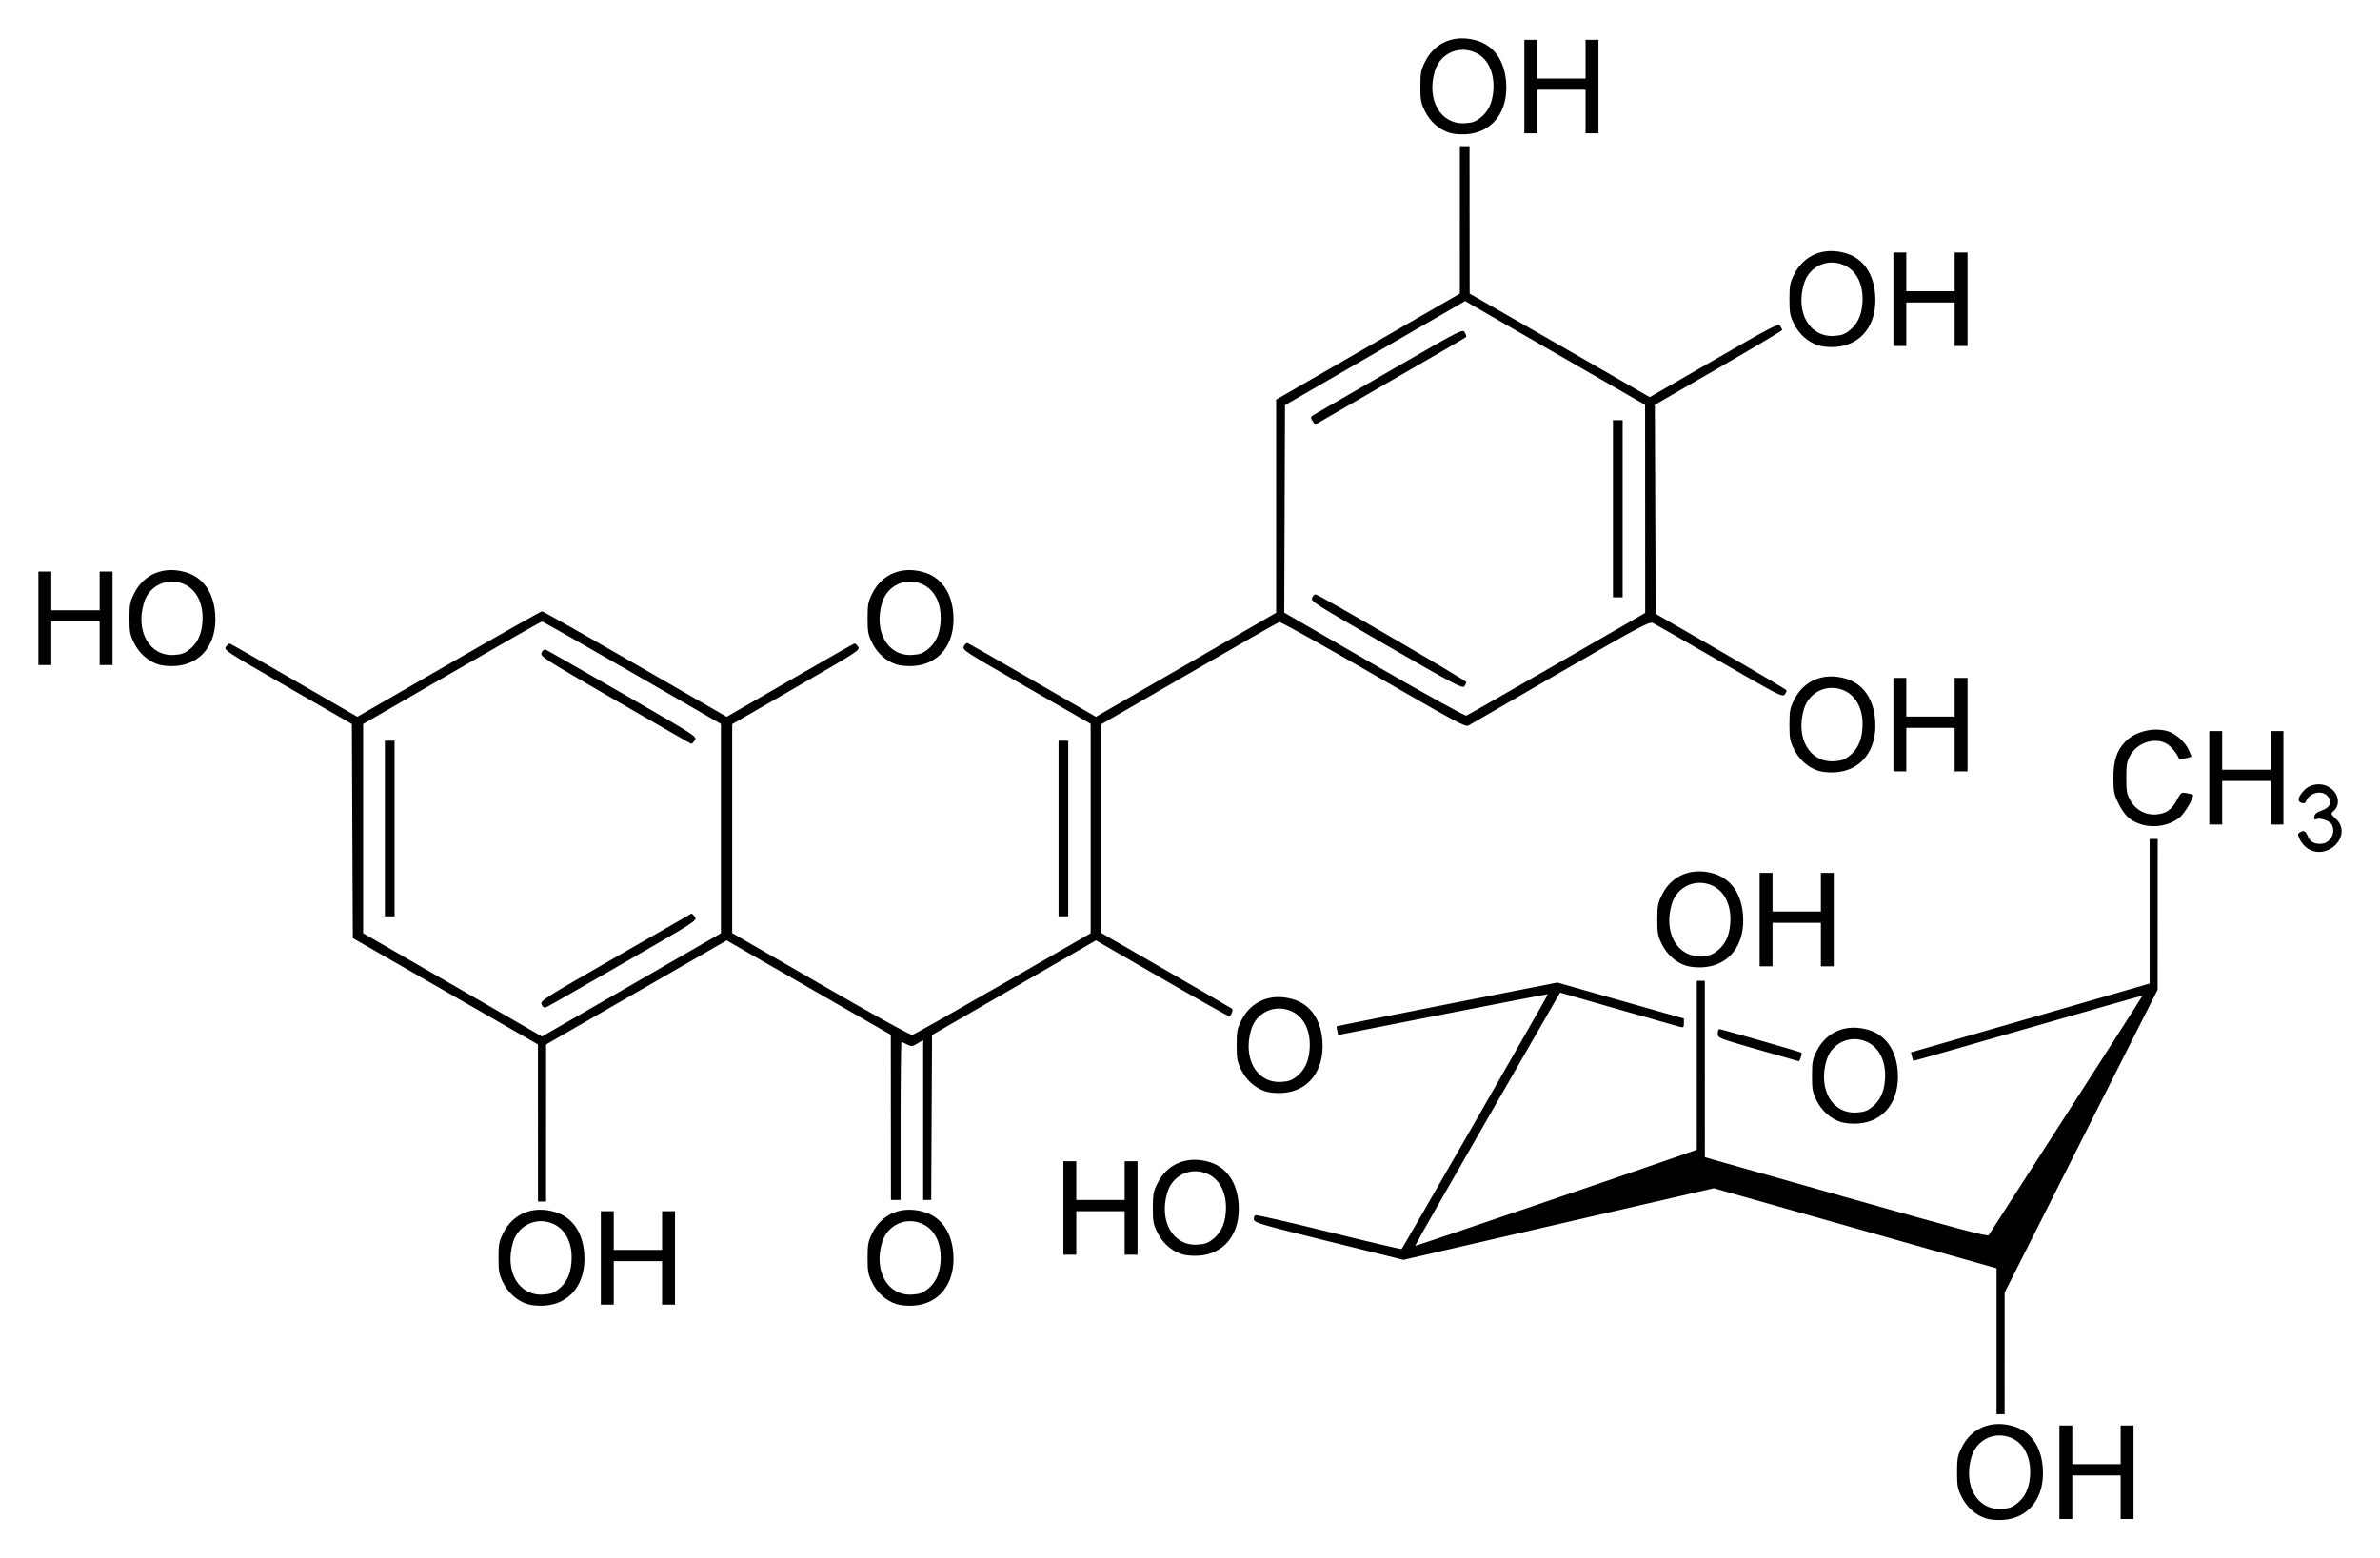 <?xml version="1.0" encoding="UTF-8" standalone="no"?>
<!-- Created with Inkscape (http://www.inkscape.org/) -->
<svg
   xmlns:svg="http://www.w3.org/2000/svg"
   xmlns="http://www.w3.org/2000/svg"
   version="1.0"
   width="620"
   height="406.08"
   id="svg2">
  <defs
     id="defs4" />
  <g
     transform="translate(215.857,-439.02)"
     id="layer1">
    <path
       d="M 301.434,834.657 C 298.761,833.783 296.468,831.733 295.141,829.03 C 294.102,826.915 293.964,826.164 293.964,822.645 C 293.964,819.122 294.102,818.376 295.145,816.251 C 297.672,811.106 302.913,808.945 308.687,810.667 C 313.136,811.995 315.877,815.884 316.299,821.47 C 316.885,829.215 312.702,834.658 305.844,835.074 C 304.293,835.168 302.471,834.996 301.434,834.657 z M 309.597,830.779 C 311.627,829.16 312.672,827.024 312.954,823.916 C 313.386,819.15 311.612,815.302 308.287,813.792 C 303.947,811.821 299.091,814.038 297.733,818.611 C 295.496,826.143 299.237,832.595 305.608,832.191 C 307.515,832.07 308.345,831.777 309.597,830.779 z M 320.624,822.645 L 320.624,810.47 L 322.303,810.47 L 323.983,810.47 L 323.983,815.508 L 323.983,820.546 L 330.28,820.546 L 336.578,820.546 L 336.578,815.508 L 336.578,810.47 L 338.257,810.47 L 339.937,810.47 L 339.937,822.645 L 339.937,834.82 L 338.257,834.82 L 336.578,834.82 L 336.578,829.152 L 336.578,823.485 L 330.28,823.485 L 323.983,823.485 L 323.983,829.152 L 323.983,834.82 L 322.303,834.82 L 320.624,834.82 L 320.624,822.645 z M 304.25,788.515 L 304.25,769.5 L 267.434,759.072 L 230.617,748.645 L 190.19,757.974 L 149.762,767.302 L 130.338,762.502 C 112.527,758.1 110.902,757.626 110.779,756.794 C 110.705,756.295 110.899,755.789 111.211,755.669 C 111.522,755.549 120.17,757.527 130.429,760.063 C 140.687,762.6 149.166,764.589 149.271,764.485 C 149.633,764.123 187.486,698.184 187.388,698.086 C 187.334,698.032 175.017,700.401 160.018,703.351 L 132.745,708.713 L 132.508,707.636 C 132.378,707.044 132.3,706.512 132.333,706.454 C 132.367,706.397 145.32,703.807 161.119,700.7 L 189.843,695.05 L 206.322,699.734 L 222.801,704.419 L 222.801,705.639 C 222.801,706.698 222.675,706.827 221.856,706.614 C 221.337,706.479 214.08,704.411 205.73,702.019 L 190.548,697.668 L 171.599,730.61 C 161.178,748.727 152.706,763.604 152.774,763.669 C 152.882,763.773 215.12,742.55 223.116,739.683 L 226.16,738.591 L 226.16,716.592 L 226.16,694.593 L 227.209,694.593 L 228.259,694.593 L 228.262,717.58 L 228.266,740.566 L 265.066,750.993 C 294.151,759.235 301.939,761.303 302.21,760.86 C 302.398,760.551 311.503,746.412 322.442,729.44 C 333.38,712.468 342.295,698.534 342.252,698.476 C 342.209,698.417 328.78,702.232 312.411,706.952 C 296.041,711.673 282.612,715.499 282.567,715.454 C 282.523,715.41 282.366,714.895 282.219,714.31 L 281.952,713.245 L 302.863,707.223 C 314.363,703.911 328.354,699.875 333.954,698.253 L 344.135,695.305 L 344.135,676.476 L 344.135,657.647 L 345.185,657.647 L 346.234,657.647 L 346.225,677.275 L 346.215,696.902 L 326.287,736.368 L 306.359,775.833 L 306.354,791.682 L 306.349,807.531 L 305.3,807.531 L 304.25,807.531 L 304.25,788.515 z M -78.522,778.818 C -81.195,777.945 -83.488,775.894 -84.816,773.191 C -85.854,771.076 -85.992,770.326 -85.992,766.806 C -85.992,763.283 -85.855,762.537 -84.811,760.412 C -82.285,755.267 -77.043,753.106 -71.269,754.828 C -66.82,756.156 -64.08,760.045 -63.657,765.631 C -63.072,773.376 -67.255,778.819 -74.113,779.235 C -75.664,779.33 -77.486,779.157 -78.522,778.818 z M -70.36,774.94 C -68.329,773.321 -67.284,771.185 -67.002,768.077 C -66.57,763.311 -68.344,759.463 -71.669,757.953 C -76.009,755.982 -80.866,758.199 -82.224,762.772 C -84.461,770.304 -80.719,776.756 -74.348,776.352 C -72.441,776.232 -71.612,775.938 -70.36,774.94 z M 17.622,778.818 C 14.948,777.945 12.656,775.894 11.328,773.191 C 10.29,771.076 10.151,770.326 10.151,766.806 C 10.151,763.283 10.289,762.537 11.332,760.412 C 13.859,755.267 19.101,753.106 24.874,754.828 C 29.323,756.156 32.064,760.045 32.486,765.631 C 33.072,773.376 28.889,778.819 22.031,779.235 C 20.48,779.33 18.658,779.157 17.622,778.818 z M 25.784,774.94 C 27.815,773.321 28.859,771.185 29.141,768.077 C 29.573,763.311 27.8,759.463 24.475,757.953 C 20.134,755.982 15.278,758.199 13.92,762.772 C 11.683,770.304 15.425,776.756 21.795,776.352 C 23.702,776.232 24.532,775.938 25.784,774.94 z M -59.333,766.806 L -59.333,754.631 L -57.653,754.631 L -55.974,754.631 L -55.974,759.669 L -55.974,764.707 L -49.676,764.707 L -43.379,764.707 L -43.379,759.669 L -43.379,754.631 L -41.699,754.631 L -40.02,754.631 L -40.02,766.806 L -40.02,778.981 L -41.699,778.981 L -43.379,778.981 L -43.379,773.314 L -43.379,767.646 L -49.676,767.646 L -55.974,767.646 L -55.974,773.314 L -55.974,778.981 L -57.653,778.981 L -59.333,778.981 L -59.333,766.806 z M 91.933,765.803 C 89.26,764.929 86.968,762.879 85.64,760.176 C 84.602,758.061 84.463,757.31 84.463,753.791 C 84.463,750.268 84.601,749.522 85.644,747.397 C 88.171,742.252 93.413,740.091 99.186,741.813 C 103.635,743.141 106.376,747.03 106.798,752.616 C 107.384,760.361 103.201,765.804 96.343,766.22 C 94.792,766.314 92.97,766.142 91.933,765.803 z M 100.096,761.925 C 102.127,760.306 103.171,758.17 103.453,755.062 C 103.885,750.296 102.111,746.448 98.786,744.938 C 94.446,742.967 89.59,745.184 88.232,749.757 C 85.995,757.289 89.737,763.741 96.107,763.337 C 98.014,763.216 98.844,762.923 100.096,761.925 z M 61.162,753.791 L 61.162,741.616 L 62.841,741.616 L 64.521,741.616 L 64.521,746.654 L 64.521,751.692 L 70.818,751.692 L 77.116,751.692 L 77.116,746.654 L 77.116,741.616 L 78.795,741.616 L 80.475,741.616 L 80.475,753.791 L 80.475,765.966 L 78.795,765.966 L 77.116,765.966 L 77.116,760.298 L 77.116,754.631 L 70.818,754.631 L 64.521,754.631 L 64.521,760.298 L 64.521,765.966 L 62.841,765.966 L 61.162,765.966 L 61.162,753.791 z M -75.715,731.644 L -75.723,711.177 L -99.835,697.322 L -123.948,683.468 L -124.073,655.572 L -124.198,627.677 L -140.903,618.049 C -157.197,608.659 -157.594,608.4 -156.996,607.529 C -156.659,607.038 -156.213,606.673 -156.004,606.717 C -155.795,606.761 -148.231,611.071 -139.194,616.294 L -122.763,625.79 L -98.946,612.05 C -85.847,604.493 -74.917,598.31 -74.657,598.31 C -74.396,598.31 -63.465,604.493 -50.365,612.051 L -26.546,625.793 L -10.108,616.292 C -1.067,611.066 6.497,606.756 6.7,606.714 C 6.903,606.671 7.345,607.037 7.68,607.526 C 8.275,608.392 7.857,608.666 -8.412,618.061 L -25.115,627.707 L -25.115,654.934 L -25.115,682.161 L -2.024,695.519 C 11.676,703.444 21.369,708.805 21.809,708.7 C 22.217,708.603 32.837,702.602 45.41,695.365 L 68.268,682.208 L 68.266,654.918 L 68.264,627.629 L 51.523,618.021 C 35.115,608.604 34.791,608.393 35.241,607.403 C 35.501,606.833 35.943,606.487 36.258,606.608 C 36.564,606.725 44.197,611.09 53.221,616.308 L 69.627,625.795 L 93.104,612.244 L 116.581,598.692 L 116.581,570.919 L 116.581,543.145 L 140.509,529.338 L 164.438,515.531 L 164.44,496.323 L 164.443,477.116 L 165.702,477.116 L 166.962,477.116 L 166.978,496.323 L 166.994,515.531 L 182.197,524.252 C 190.559,529.048 201.113,535.117 205.649,537.738 L 213.899,542.504 L 230.605,532.859 C 246.033,523.953 247.354,523.272 247.862,523.966 C 248.164,524.38 248.411,524.851 248.411,525.014 C 248.411,525.177 240.947,529.626 231.824,534.901 L 215.238,544.492 L 215.346,571.728 L 215.454,598.964 L 232.45,608.763 C 241.799,614.152 249.491,618.713 249.545,618.897 C 249.598,619.081 249.381,619.577 249.061,620 C 248.517,620.719 247.432,620.162 232.065,611.276 C 223.036,606.055 215.21,601.584 214.673,601.339 C 213.805,600.944 211.142,602.369 190.644,614.2 C 177.965,621.518 167.201,627.752 166.723,628.052 C 165.933,628.549 163.669,627.335 141.952,614.774 C 128.806,607.17 117.767,601.023 117.421,601.113 C 117.074,601.204 106.494,607.233 93.91,614.511 L 71.028,627.744 L 71.028,654.939 L 71.028,682.134 L 87.972,691.908 C 97.291,697.283 105.007,701.773 105.119,701.884 C 105.454,702.219 104.803,703.83 104.333,703.83 C 104.093,703.83 96.189,699.382 86.768,693.946 L 69.639,684.062 L 48.292,696.39 L 26.945,708.719 L 26.836,730.206 L 26.727,751.692 L 25.682,751.692 L 24.636,751.692 L 24.636,730.868 L 24.636,710.044 L 23.144,710.925 C 21.77,711.736 21.556,711.755 20.436,711.176 C 19.767,710.83 19.116,710.547 18.989,710.547 C 18.862,710.547 18.758,719.805 18.758,731.12 L 18.758,751.692 L 17.498,751.692 L 16.239,751.692 L 16.22,730.175 L 16.201,708.658 L -5.178,696.366 L -26.556,684.073 L -50.071,697.625 L -73.587,711.177 L -73.597,731.644 L -73.607,752.112 L -74.657,752.112 L -75.706,752.112 L -75.715,731.644 z M -43.588,691.174 L -28.054,682.207 L -28.054,654.932 L -28.054,627.657 L -51.146,614.321 C -63.846,606.986 -74.426,600.984 -74.657,600.984 C -74.888,600.983 -85.468,606.989 -98.168,614.329 L -121.259,627.676 L -121.259,654.934 L -121.259,682.193 L -97.958,695.652 L -74.657,709.11 L -66.89,704.626 C -62.618,702.159 -52.132,696.106 -43.588,691.174 z M -74.748,700.774 C -75.187,699.81 -74.691,699.492 -55.615,688.511 C -44.844,682.31 -35.91,677.176 -35.762,677.102 C -35.614,677.028 -35.208,677.403 -34.859,677.935 C -34.225,678.902 -34.246,678.916 -53.601,690.083 C -64.258,696.232 -73.274,701.376 -73.637,701.513 C -74.071,701.677 -74.452,701.424 -74.748,700.774 z M -115.591,654.918 L -115.591,632.037 L -114.332,632.037 L -113.072,632.037 L -113.072,654.918 L -113.072,677.8 L -114.332,677.8 L -115.591,677.8 L -115.591,654.918 z M -55.618,621.432 C -74.739,610.338 -75.195,610.043 -74.751,609.07 C -74.467,608.447 -74.066,608.162 -73.679,608.311 C -73.338,608.441 -64.325,613.589 -53.648,619.749 C -34.289,630.919 -34.237,630.953 -34.867,631.913 C -35.214,632.443 -35.618,632.859 -35.765,632.837 C -35.911,632.815 -44.846,627.683 -55.618,621.432 z M 189.738,611.999 L 212.725,598.732 L 212.71,571.616 L 212.696,544.5 L 190.827,531.905 C 178.799,524.977 168.256,518.892 167.397,518.381 L 165.837,517.453 L 142.364,531.018 L 118.89,544.582 L 118.791,571.621 L 118.691,598.66 L 142.092,612.18 C 155.295,619.808 165.767,625.605 166.122,625.483 C 166.469,625.364 177.096,619.296 189.738,611.999 z M 145.299,607.138 C 126.271,596.152 125.541,595.684 125.956,594.76 C 126.193,594.231 126.631,593.853 126.929,593.92 C 128.08,594.178 166.095,616.317 166.108,616.737 C 166.116,616.982 165.886,617.491 165.597,617.868 C 165.131,618.479 162.885,617.291 145.299,607.138 z M 204.328,571.58 L 204.328,548.489 L 205.587,548.489 L 206.847,548.489 L 206.847,571.58 L 206.847,594.671 L 205.587,594.671 L 204.328,594.671 L 204.328,571.58 z M 126.055,548.682 C 125.418,547.709 125.448,547.655 127.183,546.644 C 128.164,546.073 137.121,540.898 147.087,535.144 C 165.151,524.716 165.209,524.686 165.736,525.669 C 166.026,526.212 166.177,526.742 166.071,526.848 C 165.896,527.023 160.074,530.403 134.766,545.027 L 126.71,549.682 L 126.055,548.682 z M 263.649,731.376 C 260.975,730.502 258.683,728.452 257.355,725.749 C 256.317,723.634 256.178,722.883 256.178,719.364 C 256.178,715.841 256.316,715.095 257.359,712.97 C 259.886,707.825 265.128,705.664 270.901,707.386 C 275.35,708.714 278.091,712.603 278.513,718.189 C 279.099,725.934 274.916,731.377 268.058,731.793 C 266.507,731.887 264.685,731.715 263.649,731.376 z M 271.811,727.498 C 273.842,725.879 274.886,723.743 275.168,720.635 C 275.6,715.869 273.827,712.021 270.502,710.511 C 266.161,708.54 261.305,710.757 259.947,715.33 C 257.71,722.862 261.452,729.314 267.822,728.91 C 269.729,728.789 270.559,728.496 271.811,727.498 z M 113.765,723.399 C 111.092,722.525 108.799,720.475 107.472,717.772 C 106.433,715.657 106.295,714.906 106.295,711.387 C 106.295,707.864 106.433,707.118 107.476,704.993 C 110.003,699.848 115.244,697.687 121.018,699.409 C 125.467,700.737 128.207,704.626 128.63,710.212 C 129.216,717.957 125.032,723.4 118.175,723.816 C 116.624,723.911 114.802,723.738 113.765,723.399 z M 121.928,719.521 C 123.958,717.902 125.003,715.766 125.285,712.658 C 125.717,707.892 123.943,704.044 120.618,702.534 C 116.278,700.563 111.422,702.78 110.064,707.353 C 107.827,714.885 111.568,721.337 117.939,720.933 C 119.846,720.812 120.675,720.519 121.928,719.521 z M 242.01,712.497 C 231.686,709.516 231.621,709.491 231.619,708.343 C 231.618,707.708 231.816,707.189 232.057,707.189 C 232.545,707.189 253.147,713.103 253.395,713.314 C 253.662,713.543 253.03,715.588 252.707,715.54 C 252.538,715.516 247.725,714.146 242.01,712.497 z M 223.344,690.652 C 220.671,689.778 218.378,687.728 217.05,685.024 C 216.012,682.91 215.873,682.159 215.873,678.639 C 215.873,675.116 216.011,674.37 217.055,672.245 C 219.581,667.1 224.823,664.939 230.597,666.662 C 235.046,667.989 237.786,671.878 238.209,677.465 C 238.794,685.21 234.611,690.653 227.753,691.069 C 226.202,691.163 224.38,690.991 223.344,690.652 z M 231.506,686.773 C 233.537,685.154 234.582,683.019 234.863,679.91 C 235.296,675.144 233.522,671.296 230.197,669.786 C 225.856,667.815 221,670.032 219.642,674.605 C 217.405,682.137 221.147,688.59 227.518,688.186 C 229.425,688.065 230.254,687.771 231.506,686.773 z M 242.533,678.639 L 242.533,666.464 L 244.213,666.464 L 245.892,666.464 L 245.892,671.502 L 245.892,676.54 L 252.19,676.54 L 258.487,676.54 L 258.487,671.502 L 258.487,666.464 L 260.167,666.464 L 261.846,666.464 L 261.846,678.639 L 261.846,690.815 L 260.167,690.815 L 258.487,690.815 L 258.487,685.147 L 258.487,679.479 L 252.19,679.479 L 245.892,679.479 L 245.892,685.147 L 245.892,690.815 L 244.213,690.815 L 242.533,690.815 L 242.533,678.639 z M 59.902,654.918 L 59.902,632.037 L 61.162,632.037 L 62.421,632.037 L 62.421,654.918 L 62.421,677.8 L 61.162,677.8 L 59.902,677.8 L 59.902,654.918 z M 385.379,660.168 C 384.626,659.708 383.688,658.659 383.295,657.835 C 382.675,656.534 382.662,656.287 383.196,655.95 C 384.239,655.29 384.737,655.498 385.286,656.824 C 385.909,658.328 386.838,658.907 388.63,658.907 C 391.103,658.907 392.761,656.08 391.58,653.875 C 391.079,652.937 388.633,652.057 387.616,652.447 C 387.036,652.669 386.914,652.533 387.027,651.787 C 387.127,651.124 387.652,650.681 388.806,650.286 C 391.295,649.434 391.886,647.88 390.318,646.312 C 388.755,644.749 385.55,645.71 384.798,647.966 C 384.675,648.336 384.297,648.422 383.669,648.223 C 382.477,647.844 382.761,646.621 384.443,644.889 C 386.112,643.172 389.104,642.899 391.125,644.28 C 393.443,645.864 393.873,648.791 392.022,650.376 C 391.255,651.032 391.276,651.099 392.663,652.406 C 397.087,656.579 390.684,663.402 385.379,660.168 z M 341.483,653.68 C 338.838,652.737 337.457,651.348 335.826,647.991 C 334.853,645.989 334.703,645.151 334.696,641.693 C 334.688,637.284 335.552,634.635 337.755,632.313 C 340.26,629.673 344.913,628.477 348.696,629.5 C 350.888,630.093 353.527,632.467 354.413,634.642 L 355.046,636.197 L 353.474,636.632 C 352.609,636.871 351.854,636.927 351.795,636.756 C 351.369,635.515 349.796,633.571 348.652,632.874 C 345.615,631.023 340.964,632.454 339.097,635.816 C 338.184,637.46 338.047,638.223 338.047,641.693 C 338.047,645.164 338.184,645.927 339.097,647.571 C 340.499,650.095 343.093,651.478 345.951,651.226 C 348.475,651.003 349.924,649.965 351.272,647.416 C 352.283,645.504 352.377,645.44 353.791,645.698 C 354.6,645.846 355.321,646.026 355.395,646.098 C 355.839,646.535 353.417,650.765 352.056,651.93 C 349.37,654.229 345.034,654.947 341.483,653.68 z M 359.669,641.693 L 359.669,629.518 L 361.348,629.518 L 363.028,629.518 L 363.028,634.556 L 363.028,639.594 L 369.325,639.594 L 375.623,639.594 L 375.623,634.556 L 375.623,629.518 L 377.302,629.518 L 378.982,629.518 L 378.982,641.693 L 378.982,653.869 L 377.302,653.869 L 375.623,653.869 L 375.623,648.201 L 375.623,642.533 L 369.325,642.533 L 363.028,642.533 L 363.028,648.201 L 363.028,653.869 L 361.348,653.869 L 359.669,653.869 L 359.669,641.693 z M 257.771,639.851 C 255.098,638.977 252.805,636.927 251.477,634.223 C 250.439,632.109 250.3,631.358 250.3,627.839 C 250.3,624.315 250.438,623.569 251.482,621.445 C 254.008,616.3 259.25,614.138 265.024,615.861 C 269.473,617.188 272.213,621.078 272.636,626.664 C 273.221,634.409 269.038,639.852 262.18,640.268 C 260.629,640.362 258.807,640.19 257.771,639.851 z M 265.933,635.972 C 267.964,634.353 269.009,632.218 269.29,629.109 C 269.723,624.343 267.949,620.495 264.624,618.985 C 260.283,617.014 255.427,619.232 254.069,623.804 C 251.832,631.337 255.574,637.789 261.945,637.385 C 263.851,637.264 264.681,636.97 265.933,635.972 z M 277.38,627.839 L 277.38,615.663 L 279.06,615.663 L 280.739,615.663 L 280.739,620.701 L 280.739,625.739 L 287.037,625.739 L 293.334,625.739 L 293.334,620.701 L 293.334,615.663 L 295.014,615.663 L 296.693,615.663 L 296.693,627.839 L 296.693,640.014 L 295.014,640.014 L 293.334,640.014 L 293.334,634.346 L 293.334,628.678 L 287.037,628.678 L 280.739,628.678 L 280.739,634.346 L 280.739,640.014 L 279.06,640.014 L 277.38,640.014 L 277.38,627.839 z M -174.666,612.141 C -177.339,611.267 -179.632,609.217 -180.959,606.514 C -181.998,604.399 -182.136,603.649 -182.136,600.129 C -182.136,596.606 -181.998,595.86 -180.955,593.735 C -178.428,588.59 -173.187,586.429 -167.413,588.151 C -162.964,589.479 -160.223,593.368 -159.801,598.954 C -159.215,606.699 -163.399,612.142 -170.256,612.558 C -171.807,612.653 -173.629,612.48 -174.666,612.141 z M -166.503,608.263 C -164.473,606.644 -163.428,604.508 -163.146,601.4 C -162.714,596.634 -164.488,592.786 -167.813,591.276 C -172.153,589.305 -177.009,591.522 -178.367,596.095 C -180.604,603.627 -176.863,610.079 -170.492,609.675 C -168.585,609.555 -167.756,609.261 -166.503,608.263 z M 17.622,612.141 C 14.948,611.267 12.656,609.217 11.328,606.514 C 10.29,604.399 10.151,603.649 10.151,600.129 C 10.151,596.606 10.289,595.86 11.332,593.735 C 13.859,588.59 19.101,586.429 24.874,588.151 C 29.323,589.479 32.064,593.368 32.486,598.954 C 33.072,606.699 28.889,612.142 22.031,612.558 C 20.48,612.653 18.658,612.48 17.622,612.141 z M 25.784,608.263 C 27.815,606.644 28.859,604.508 29.141,601.4 C 29.573,596.634 27.8,592.786 24.475,591.276 C 20.134,589.305 15.278,591.522 13.92,596.095 C 11.683,603.627 15.425,610.079 21.795,609.675 C 23.702,609.555 24.532,609.261 25.784,608.263 z M -205.857,600.129 L -205.857,587.954 L -204.178,587.954 L -202.498,587.954 L -202.498,592.992 L -202.498,598.03 L -196.201,598.03 L -189.903,598.03 L -189.903,592.992 L -189.903,587.954 L -188.224,587.954 L -186.544,587.954 L -186.544,600.129 L -186.544,612.304 L -188.224,612.304 L -189.903,612.304 L -189.903,606.637 L -189.903,600.969 L -196.201,600.969 L -202.498,600.969 L -202.498,606.637 L -202.498,612.304 L -204.178,612.304 L -205.857,612.304 L -205.857,600.129 z M 257.771,529.013 C 255.098,528.139 252.805,526.089 251.477,523.385 C 250.439,521.271 250.3,520.52 250.3,517 C 250.3,513.477 250.438,512.731 251.482,510.606 C 254.008,505.462 259.25,503.3 265.024,505.023 C 269.473,506.35 272.213,510.24 272.636,515.826 C 273.221,523.571 269.038,529.014 262.18,529.43 C 260.629,529.524 258.807,529.352 257.771,529.013 z M 265.933,525.134 C 267.964,523.515 269.009,521.38 269.29,518.271 C 269.723,513.505 267.949,509.657 264.624,508.147 C 260.283,506.176 255.427,508.394 254.069,512.966 C 251.832,520.499 255.574,526.951 261.945,526.547 C 263.851,526.426 264.681,526.132 265.933,525.134 z M 277.38,517 L 277.38,504.825 L 279.06,504.825 L 280.739,504.825 L 280.739,509.863 L 280.739,514.901 L 287.037,514.901 L 293.334,514.901 L 293.334,509.863 L 293.334,504.825 L 295.014,504.825 L 296.693,504.825 L 296.693,517 L 296.693,529.176 L 295.014,529.176 L 293.334,529.176 L 293.334,523.508 L 293.334,517.84 L 287.037,517.84 L 280.739,517.84 L 280.739,523.508 L 280.739,529.176 L 279.06,529.176 L 277.38,529.176 L 277.38,517 z M 161.627,473.594 C 158.954,472.72 156.661,470.67 155.334,467.966 C 154.295,465.852 154.157,465.101 154.157,461.581 C 154.157,458.058 154.295,457.312 155.338,455.187 C 157.864,450.043 163.106,447.881 168.88,449.604 C 173.329,450.931 176.069,454.82 176.492,460.407 C 177.078,468.152 172.894,473.595 166.037,474.011 C 164.485,474.105 162.663,473.933 161.627,473.594 z M 169.789,469.715 C 171.82,468.096 172.865,465.961 173.147,462.852 C 173.579,458.086 171.805,454.238 168.48,452.728 C 164.14,450.757 159.283,452.974 157.925,457.547 C 155.689,465.079 159.43,471.532 165.801,471.128 C 167.708,471.007 168.537,470.713 169.789,469.715 z M 181.237,461.581 L 181.237,449.406 L 182.916,449.406 L 184.595,449.406 L 184.595,454.444 L 184.595,459.482 L 190.893,459.482 L 197.191,459.482 L 197.191,454.444 L 197.191,449.406 L 198.87,449.406 L 200.549,449.406 L 200.549,461.581 L 200.549,473.757 L 198.87,473.757 L 197.191,473.757 L 197.191,468.089 L 197.191,462.421 L 190.893,462.421 L 184.595,462.421 L 184.595,468.089 L 184.595,473.757 L 182.916,473.757 L 181.237,473.757 L 181.237,461.581 z"
       id="path2453"
       style="fill:#000000" />
  </g>
</svg>
